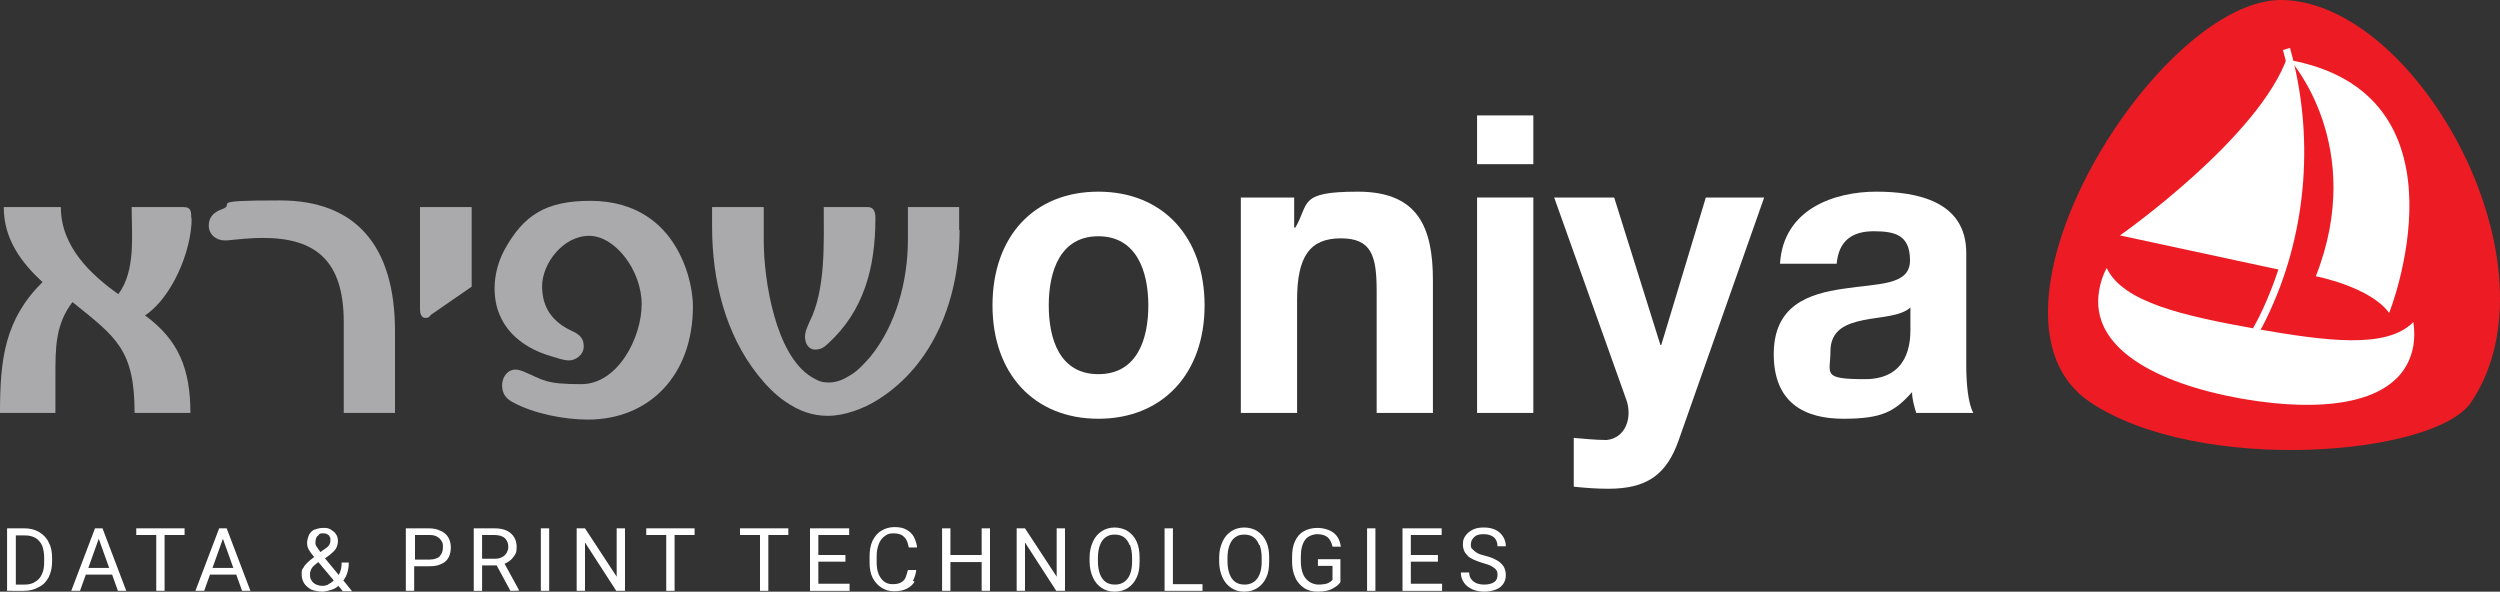 <svg xmlns="http://www.w3.org/2000/svg" id="Layer_1" viewBox="0 0 600 142"><rect x="0" y="0" width="600" height="142" fill="#333333" stroke="none"/><defs><style>      .st0, .st1 {        fill-rule: evenodd;      }      .st0, .st2 {        fill: #fff;      }      .st1 {        fill: #aaa9ab;      }      .st3 {        fill: #ed1c24;      }    </style></defs><path class="st3" d="M593.1,96.5c-8.7,13-65.4,17.5-91.5,0-31-20.9,16.6-97.5,46.5-96.5,32.5,1.1,66.9,63.8,45,96.5Z"></path><path class="st0" d="M505.6,64.3c3.9,8.3,18.5,11.5,35.7,14.6,17.1,3,31.5,4.9,37.9-1.6.3,1.9.3,3.8,0,5.7-2.4,13.7-20.3,16.3-41.1,12.7-20.8-3.7-36.7-12.3-34.3-26,.3-1.9.9-3.7,1.8-5.4h0Z"></path><path class="st2" d="M540.7,78.8s1.1-1.8,2.6-5.1c8.7-19.1,10.3-41.4,4.6-61.7l1.7-.5c5.8,20.7,4.2,43.4-4.7,62.9-1.5,3.4-2.7,5.3-2.7,5.3l-1.5-.9h0Z"></path><path class="st0" d="M549.7,14.5s18.4,20.5,6.1,51.8c0,0,13,2.5,17.6,8.8,0,0,20.4-51.2-22.4-60.4l-1.3-.2h0Z"></path><path class="st0" d="M549.1,13.3c5.6,21.3,2.5,39.7-1.3,51.6l-39-8.4s33.7-23.6,40.3-43.2Z"></path><path class="st1" d="M45.9,52.4c0-1.5,0-2.7-1.8-2.7h-12.5c0,6.8,1,15.3-3.2,20.9-6.6-4.7-13.8-11.4-13.8-20.9H.9c0,7.7,4.2,13.3,9.3,18C1.1,76.7,0,86.3,0,99.1h13.3v-9c0-6.6,0-12.3,4.1-17.6,10.4,8.4,14.9,11.3,14.9,26.6h13.4c0-10.6-2.9-17.6-10.9-23.4,6.3-4.1,11.2-15.3,11.2-23.3h0Z"></path><path class="st1" d="M94.8,99.1v-19.6c0-20.5-9.4-31.4-27.6-31.4s-10.3.8-13.9,2.1c-1.7.6-3.2,1.7-3.2,3.9s1.8,3.6,3.8,3.6h.6c2.9-.3,5.8-.6,8.6-.6,12.6,0,19.4,5.4,19.4,20.2v21.8h12.3Z"></path><path class="st1" d="M113.2,68.8v-19.1h-12.4v24.6c0,.9.3,2,1.3,2s.9-.4,1.4-.8l9.7-6.7Z"></path><path class="st1" d="M166.3,73.5c0-2.8-.7-6.2-1.6-8.8-3.9-11.2-12.3-16.5-23-16.5s-16,3.4-20.6,11.7c-1.5,2.8-2.4,6-2.4,9.3,0,9.1,6.3,14.2,13.6,16.3,1.4.4,2.9,1,4.3,1s3.5-1.2,3.5-3.4-1.4-3-2.9-3.7c-4.3-2-7.1-5.3-7.1-10.7s5-12.1,11.3-12.1,12.6,8.4,12.6,16.4-5.7,19.2-14.5,19.2-9-1-14-3.1c-.5-.2-1.2-.4-1.8-.4-1.9,0-3.2,1.8-3.2,3.8s1,3.2,2.5,4c5.1,2.8,12.4,4.2,18.1,4.2,14.7,0,25.2-10.6,25.2-27.2h0Z"></path><path class="st1" d="M210.1,52.4c0-1.4-.3-2.7-1.8-2.7h-10.6c0,8.6.5,19.8-3.4,27.5-.5,1.2-1.1,2.3-1.1,3.7s.8,3,2.4,3,2.3-.7,3.2-1.5c8.5-7.8,11.3-18.1,11.3-30h0ZM230.2,55.2v-5.5h-12.3v7.8c0,10-2.9,20.6-9,28.1-1.4,1.6-3.1,3.5-4.9,4.5-1.6,1-3.2,1.7-5.1,1.7s-2.7-.5-4.1-1.3c-8.6-5.2-11.5-23-11.5-32.8v-8h-12.4v4.7c0,12.9,3.2,25.8,11,35.6,1.9,2.4,4.1,4.7,6.6,6.4,3.2,2.2,6.4,3.4,10.2,3.4s8.5-1.6,12.2-4c13.2-8.4,19.4-24.1,19.4-40.6h0Z"></path><path class="st2" d="M238.2,73.3c0,16.4,10,27.2,25.4,27.2s25.5-10.8,25.5-27.2-10-27.3-25.5-27.3-25.4,10.8-25.4,27.3h0ZM251.7,73.3c0-8.3,2.8-16.6,11.9-16.6s12,8.3,12,16.6-2.8,16.5-12,16.5-11.9-8.3-11.9-16.5h0Z"></path><path class="st2" d="M297.8,99.1h13.5v-27.1c0-10.5,3.1-14.8,10.5-14.8s8.6,4.2,8.6,12.7v29.2h13.5v-31.8c0-12.8-3.6-21.3-18-21.3s-11.6,2.8-15,8.6h-.3v-7.2h-12.8v51.7h0Z"></path><path class="st2" d="M354.5,99.1h13.5v-51.7h-13.5v51.7ZM368,27.7h-13.5v11.7h13.5v-11.7Z"></path><path class="st2" d="M423.4,47.4h-14l-10.7,35.4h-.2l-11.1-35.4h-14.4l17.3,48.5c1.5,4.1,0,9.2-4.7,9.7-2.7,0-5.3-.3-7.9-.5v11.7c2.8.3,5.5.5,8.3.5,9.3,0,14-3.4,16.9-11.7l20.5-58.2h0Z"></path><path class="st2" d="M458.5,79.1c0,3.1-.4,11.9-10.9,11.9s-8.3-1.3-8.3-6.6,3.8-6.7,8-7.6c4.2-.8,8.9-.9,11.2-3v5.3h0ZM440.8,63.3c.5-5.6,3.8-7.8,8.9-7.8s8.7.9,8.7,7-7.7,5.5-16,6.8c-8.4,1.2-16.7,4-16.7,15.7s7.4,15.5,16.7,15.5,12.3-1.7,16.5-6.4c0,1.7.5,3.4,1,5h13.7c-1.2-2.1-1.7-6.8-1.7-11.5v-26.9c0-12.4-11.8-14.7-21.6-14.7s-22.3,4-23.1,17.3h13.6Z"></path><path class="st2" d="M9.4,127.7c1,.6,1.8,1.4,2.3,2.5.6,1.1.8,2.3.8,3.7v.9c0,1.4-.3,2.7-.8,3.7-.6,1.1-1.3,1.9-2.4,2.4-1,.6-2.2.9-3.6.9H1.7v-15h4.2c1.3,0,2.5.3,3.5.9h0ZM10.6,133.8c0-1.1-.2-2.1-.5-2.9-.4-.8-.9-1.4-1.6-1.8-.7-.4-1.5-.6-2.5-.6h-2.2v11.8h2.1c1,0,1.9-.2,2.6-.7.7-.4,1.3-1.1,1.6-1.9.4-.8.5-1.8.5-2.9v-.9h0Z"></path><path class="st2" d="M26.8,137.9h-6.2l-1.4,3.9h-2.1l5.7-15h1.8l5.7,15h-2l-1.4-3.9h-.1ZM26.2,136.3l-2.5-7-2.5,7h5.1-.1Z"></path><path class="st2" d="M44.3,128.4h-4.8v13.4h-2v-13.4h-4.8v-1.6h11.6s0,1.6,0,1.6Z"></path><path class="st2" d="M56.6,137.9h-6.2l-1.4,3.9h-2.1l5.7-15h1.8l5.7,15h-2l-1.4-3.9h0ZM56,136.3l-2.5-7-2.5,7h5.1,0Z"></path><path class="st2" d="M82.2,141.8l-1-1.2c-.5.5-1.1.8-1.8,1-.7.2-1.4.4-2.1.4s-1.8-.2-2.6-.5c-.7-.4-1.3-.9-1.7-1.5-.4-.6-.6-1.4-.6-2.2s0-1.1.4-1.5c.2-.5.6-.9,1-1.3s.9-.8,1.6-1.3c-.6-.7-1-1.3-1.3-1.8s-.4-1.1-.4-1.6.2-1.4.5-2c.3-.5.7-1,1.3-1.2s1.2-.4,2-.4,1.3,0,1.9.4c.5.3,1,.7,1.3,1.2s.4,1,.4,1.6-.2,1.3-.5,1.8-.9,1-1.5,1.5l-1.1.8,3.3,4c.5-.9.7-1.9.7-3h1.7c0,1.7-.4,3.2-1.3,4.3l2.1,2.6h-2.3ZM78.8,140.2c.5-.2.9-.5,1.3-.9l-3.7-4.4-.4.3c-.6.5-1.1.9-1.3,1.4-.2.4-.3.8-.3,1.2s0,1,.3,1.4c.2.4.5.7,1,1,.4.2,1,.4,1.6.4s1-.1,1.5-.3h0ZM76.5,128.4c-.3.2-.5.4-.6.7s-.2.6-.2,1,0,.7.3,1.1.5.8.9,1.3l1.1-.8c.5-.3.8-.6,1-.9.2-.3.3-.7.3-1.2s0-.5-.2-.8c0-.3-.4-.5-.6-.6-.3-.2-.6-.2-1-.2s-.7,0-1,.3h0Z"></path><path class="st2" d="M105.8,127.4c.8.4,1.4.9,1.8,1.6s.6,1.5.6,2.4-.2,1.8-.6,2.5-1,1.2-1.8,1.5c-.8.4-1.7.5-2.9.5h-3.5v5.9h-2v-15h5.5c1.1,0,2.1.2,2.8.6h0ZM105.5,133.5c.5-.5.8-1.2.8-2.1s0-1-.3-1.5c-.2-.4-.6-.8-1.1-1.1s-1.1-.4-1.8-.4h-3.5v5.9h3.5c1.1,0,1.9-.3,2.5-.8h0Z"></path><path class="st2" d="M124.6,141.7h0c0,.1-2.1.1-2.1.1l-3.3-6.1h-3.5v6.1h-2v-15h5c1.7,0,3,.4,3.9,1.2.9.8,1.4,1.9,1.4,3.3s-.3,1.7-.8,2.4-1.2,1.2-2.1,1.6l3.5,6.4ZM118.7,134.1c.7,0,1.3-.1,1.8-.4.5-.2.8-.6,1.1-1,.2-.4.4-.9.4-1.4,0-.9-.3-1.6-.8-2.1s-1.4-.8-2.5-.8h-3v5.7h3Z"></path><path class="st2" d="M129.8,141.8v-15h2v15h-2Z"></path><path class="st2" d="M147.9,141.8l-7.5-11.6v11.6h-2v-15h2l7.6,11.6v-11.6h2v15h-2.1Z"></path><path class="st2" d="M166.7,128.4h-4.8v13.4h-2v-13.4h-4.8v-1.6h11.6v1.6Z"></path><path class="st2" d="M189.2,128.4h-4.8v13.4h-2v-13.4h-4.8v-1.6h11.6v1.6Z"></path><path class="st2" d="M203.9,140.2v1.6h-9.5v-15h9.4v1.6h-7.4v4.8h6.5v1.6h-6.5v5.3h7.5Z"></path><path class="st2" d="M219.5,139.6c-.4.7-1.1,1.3-1.9,1.7-.8.4-1.8.6-3,.6s-2.2-.3-3.1-.9c-.9-.6-1.6-1.4-2.1-2.4s-.7-2.3-.7-3.6v-1.5c0-1.4.2-2.6.7-3.7.5-1,1.2-1.9,2.1-2.4.9-.6,2-.9,3.2-.9s2.1.2,2.8.6c.8.4,1.4,1,1.8,1.7.4.8.7,1.6.8,2.6h-2c-.2-1.1-.5-2-1.1-2.5-.5-.6-1.4-.9-2.5-.9s-1.6.2-2.2.7c-.6.4-1.1,1.1-1.4,1.9-.3.8-.5,1.7-.5,2.8v1.5c0,1,.1,1.9.4,2.7.3.8.7,1.4,1.3,1.9s1.3.7,2.1.7,1.5-.1,2-.4c.5-.3.9-.6,1.1-1.1s.4-1.1.6-1.9h2c-.1,1-.4,1.8-.8,2.6l.4.2Z"></path><path class="st2" d="M237.6,126.8v15h-2v-6.9h-7.5v6.9h-2v-15h2v6.4h7.5v-6.4s2,0,2,0Z"></path><path class="st2" d="M253.5,141.8l-7.5-11.6v11.6h-2v-15h2l7.6,11.6v-11.6h2v15h-2.1Z"></path><path class="st2" d="M272.8,138.6c-.5,1.1-1.2,1.9-2.1,2.5s-2,.9-3.2.9-2.2-.3-3.1-.9-1.6-1.4-2.1-2.5-.8-2.4-.8-3.8v-1c0-1.5.3-2.7.8-3.8s1.2-1.9,2.1-2.5c.9-.6,2-.9,3.1-.9s2.3.3,3.2.9c.9.6,1.6,1.4,2.1,2.5s.7,2.4.7,3.8v1c0,1.5-.2,2.8-.7,3.8ZM271.1,130.8c-.3-.8-.8-1.5-1.4-1.9s-1.3-.6-2.2-.6-1.5.2-2.1.6c-.6.4-1.1,1.1-1.4,1.9-.3.8-.5,1.8-.5,3v1c0,1.2.2,2.2.5,3s.8,1.5,1.4,1.9,1.3.6,2.2.6c1.3,0,2.3-.5,3-1.4s1.1-2.3,1.1-4.1v-1c0-1.2-.2-2.2-.5-3h-.1Z"></path><path class="st2" d="M288.6,140.2v1.6h-9.1v-15h2v13.4h7.1Z"></path><path class="st2" d="M303.9,138.6c-.5,1.1-1.2,1.9-2.1,2.5s-2,.9-3.2.9-2.2-.3-3.1-.9-1.6-1.4-2.1-2.5-.8-2.4-.8-3.8v-1c0-1.5.3-2.7.8-3.8s1.2-1.9,2.1-2.5c.9-.6,2-.9,3.1-.9s2.3.3,3.2.9c.9.6,1.6,1.4,2.1,2.5s.7,2.4.7,3.8v1c0,1.5-.2,2.8-.7,3.8ZM302.2,130.8c-.3-.8-.8-1.5-1.4-1.9s-1.3-.6-2.2-.6-1.5.2-2.1.6c-.6.4-1.1,1.1-1.4,1.9-.3.8-.5,1.8-.5,3v1c0,1.2.2,2.2.5,3s.8,1.5,1.4,1.9,1.3.6,2.2.6c1.3,0,2.3-.5,3-1.4s1.1-2.3,1.1-4.1v-1c0-1.2-.2-2.2-.5-3h-.1Z"></path><path class="st2" d="M319.8,141.3c-.8.4-2,.7-3.5.7s-2.3-.3-3.2-.8c-.9-.6-1.7-1.4-2.2-2.5s-.8-2.3-.8-3.8v-1.2c0-1.5.2-2.8.7-3.8.5-1.1,1.2-1.9,2.1-2.4s2-.8,3.3-.8,2.9.4,3.9,1.2,1.5,1.9,1.7,3.3h-2c-.2-.9-.5-1.6-1.1-2.2-.6-.5-1.4-.8-2.5-.8s-2.4.5-3,1.4c-.7,1-1,2.3-1,4v1.2c0,1.1.2,2.1.5,2.9s.9,1.5,1.5,1.9,1.4.7,2.2.7,1.7-.1,2.2-.3.9-.5,1.2-.8v-3.4h-3.5v-1.6h5.4v5.5c-.4.6-1,1.1-1.8,1.5h-.1Z"></path><path class="st2" d="M328.1,141.8v-15h2v15h-2Z"></path><path class="st2" d="M346.1,140.2v1.6h-9.5v-15h9.4v1.6h-7.4v4.8h6.5v1.6h-6.5v5.3h7.5Z"></path><path class="st2" d="M352.3,133.4c-.8-.7-1.2-1.6-1.2-2.7s.2-1.5.6-2.1,1-1.1,1.8-1.5,1.7-.5,2.7-.5,2,.2,2.8.6,1.4,1,1.8,1.7.6,1.4.6,2.2h-2c0-.9-.3-1.6-.8-2.1-.6-.5-1.4-.8-2.5-.8s-1.8.2-2.3.7-.8,1-.8,1.8.1.8.4,1.1.6.6,1.1.9,1.2.5,2,.7c1.2.3,2.1.7,2.8,1.1.7.4,1.2.9,1.6,1.5.3.6.5,1.2.5,2s-.2,1.5-.6,2.1-1,1.1-1.8,1.4-1.7.5-2.8.5-1.9-.2-2.7-.5c-.9-.4-1.6-.9-2.1-1.6s-.8-1.5-.8-2.5h2c0,.7.2,1.2.5,1.6.3.4.8.8,1.3,1,.6.2,1.2.3,1.8.3,1,0,1.8-.2,2.4-.6s.8-1,.8-1.7-.1-.9-.3-1.2c-.2-.3-.6-.6-1.1-.9-.5-.3-1.2-.5-2.2-.8-1.6-.5-2.8-1-3.6-1.7h.1Z"></path></svg>